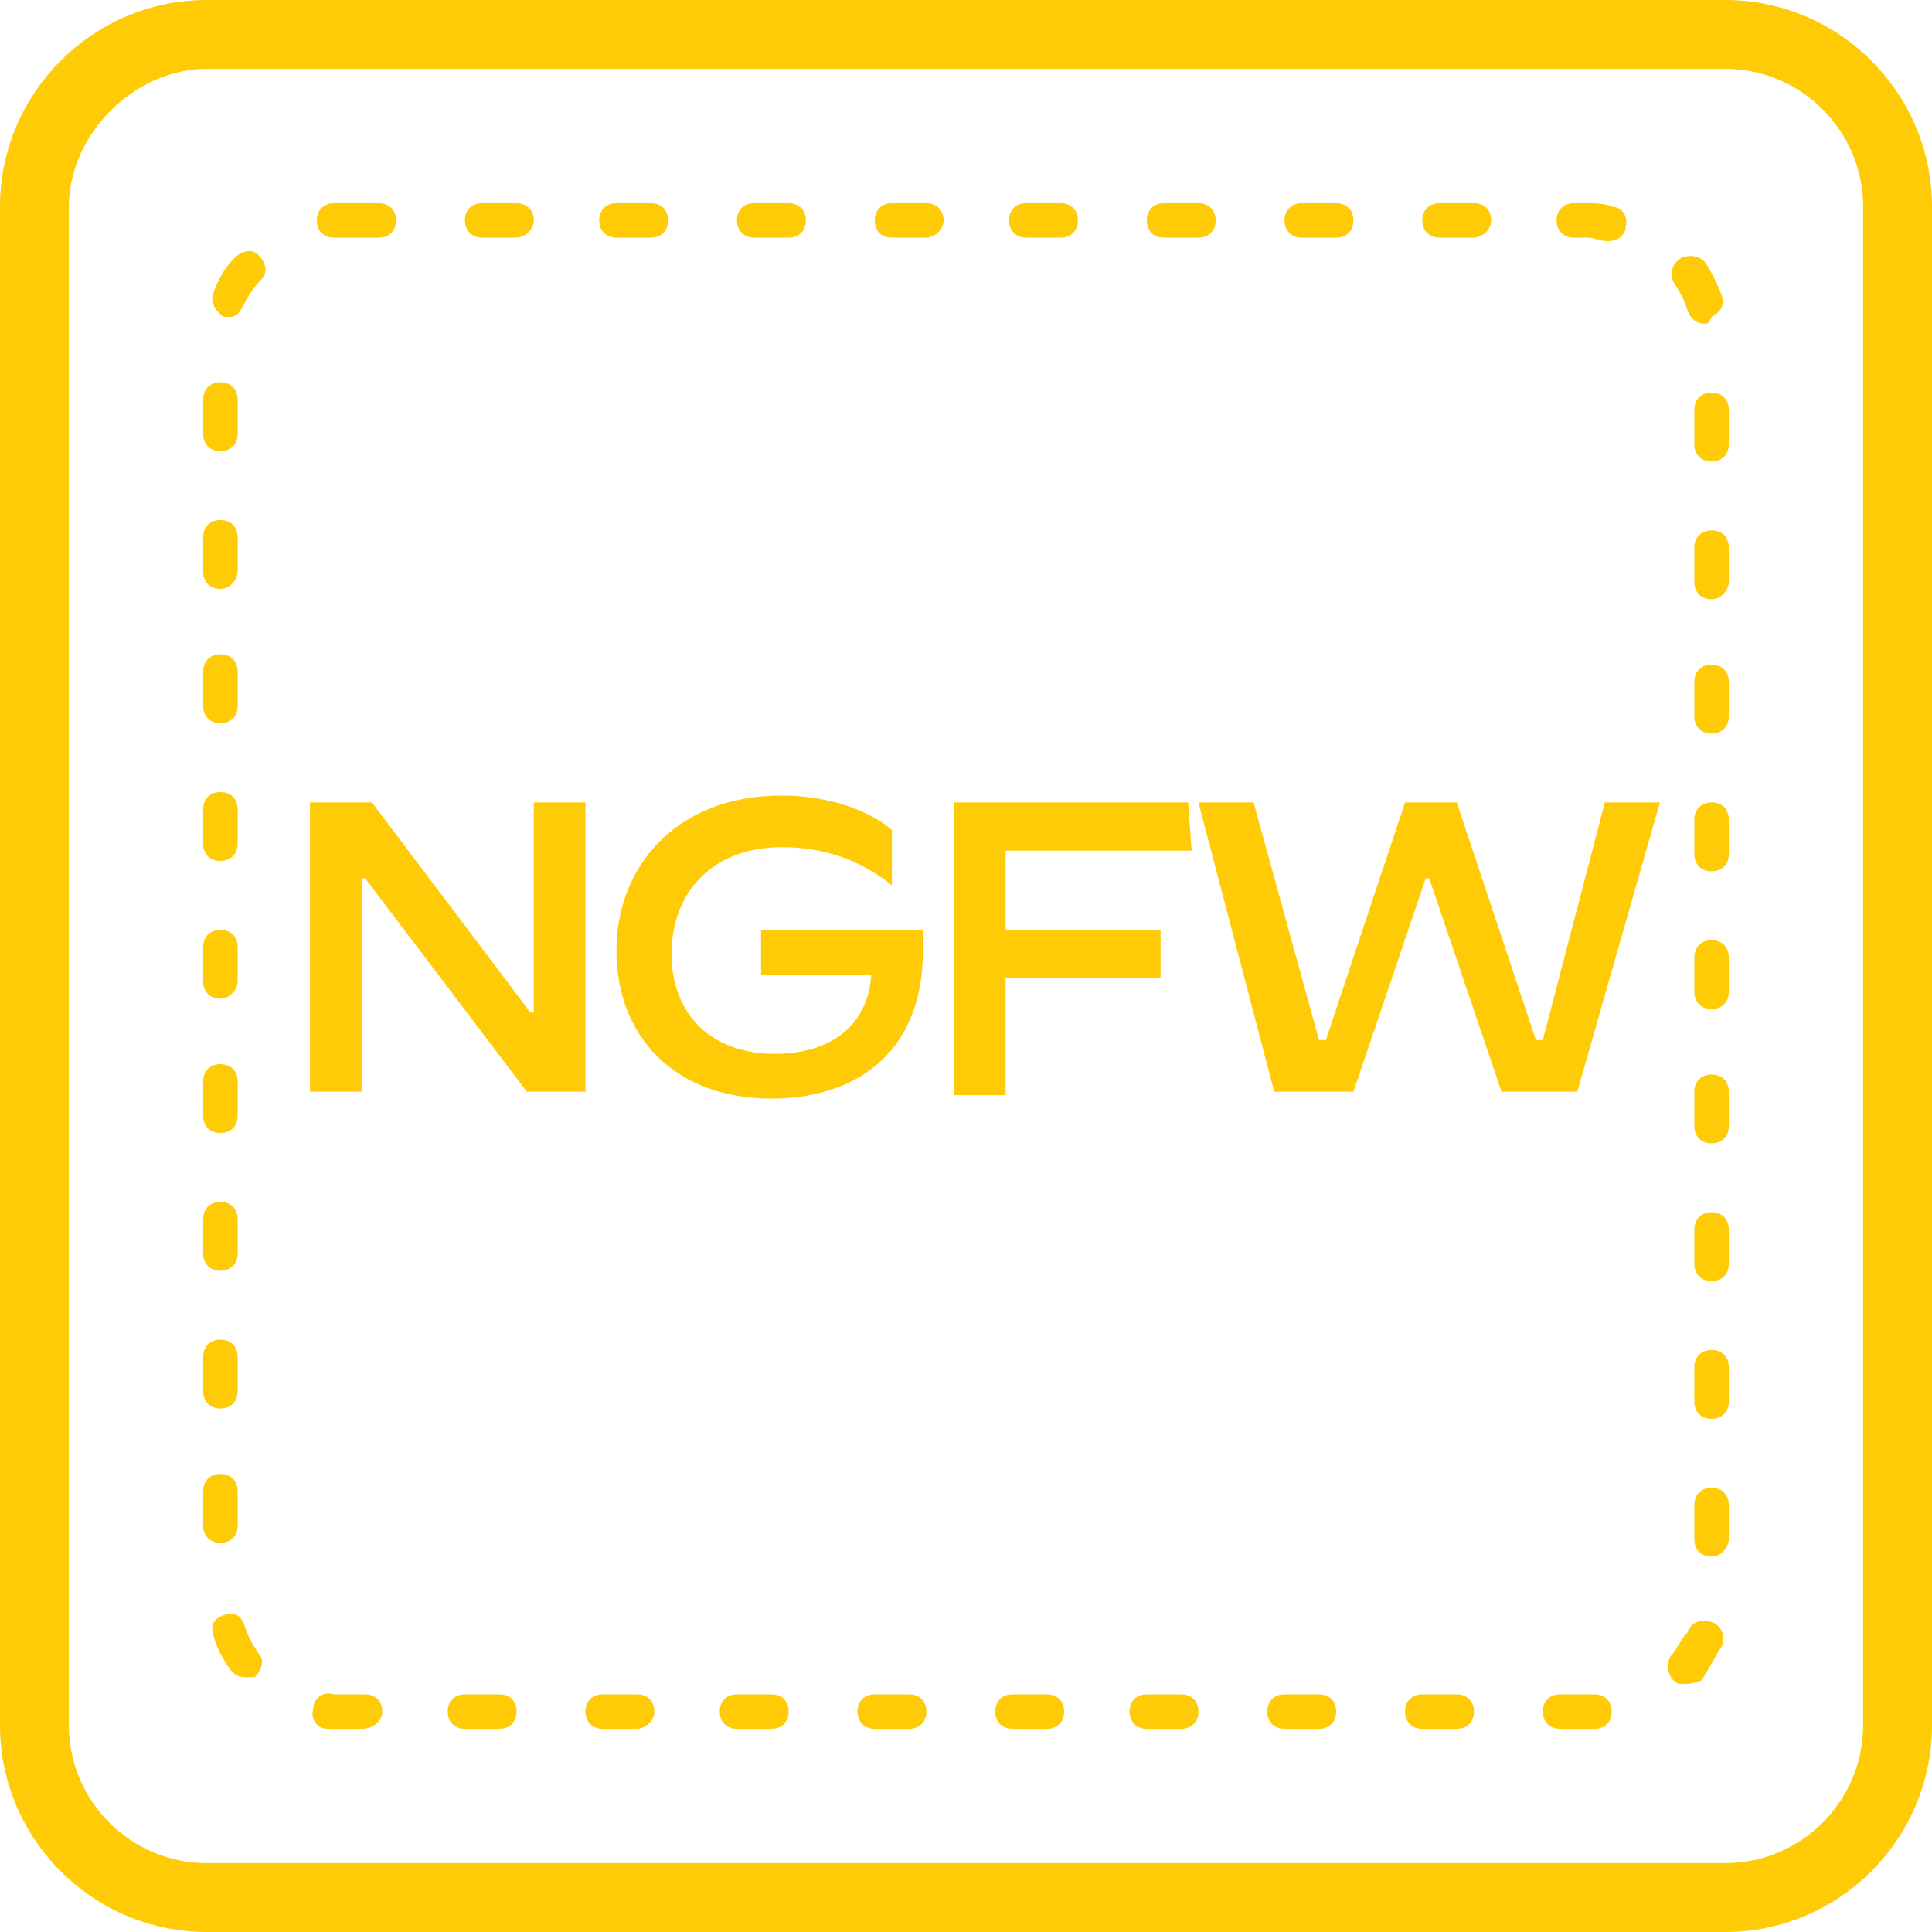 <svg width="60" height="60" viewBox="0 0 60 60" fill="none" xmlns="http://www.w3.org/2000/svg">
<path d="M9.626 24.92H11.551L16.471 31.444H16.578V24.92H18.182V33.904H16.364L11.337 27.273H11.23V33.904H9.626V24.92Z" fill="#ffcb06"/>
<path d="M19.144 29.519C19.144 26.952 20.962 24.706 24.278 24.706C25.668 24.706 26.952 25.134 27.7 25.775V27.487C26.738 26.738 25.668 26.31 24.278 26.31C22.139 26.31 20.855 27.701 20.855 29.626C20.855 31.444 22.032 32.727 24.064 32.727C25.775 32.727 26.952 31.872 27.059 30.267H23.636V28.877H28.663C28.663 29.091 28.663 29.198 28.663 29.519C28.663 32.834 26.417 34.118 23.957 34.118C20.962 34.118 19.144 32.193 19.144 29.519Z" fill="#ffcb06"/>
<path d="M29.626 24.92H36.899L37.006 26.417H31.23V28.877H36.043V30.374H31.23V34.011H29.626V24.92Z" fill="#ffcb06"/>
<path d="M37.219 24.92H38.931L40.963 32.299H41.176L43.636 24.92H45.241L47.7 32.299H47.914L49.84 24.92H51.551L48.984 33.904H46.631L44.385 27.273H44.278L42.032 33.904H39.572L37.219 24.92Z" fill="#ffcb06"/>
<path d="M53.583 60H6.417C2.888 60 0 57.112 0 53.583V6.417C0 2.888 2.888 0 6.417 0H53.583C57.112 0 60 2.888 60 6.417V53.583C60 57.112 57.112 60 53.583 60ZM6.417 2.139C4.171 2.139 2.139 4.171 2.139 6.417V53.583C2.139 55.936 4.064 57.861 6.417 57.861H53.583C55.936 57.861 57.861 55.936 57.861 53.583V6.417C57.861 4.064 55.936 2.139 53.583 2.139H6.417Z" fill="#ffcb06"/>
<path d="M49.305 53.69H48.449C48.128 53.69 47.914 53.476 47.914 53.155C47.914 52.834 48.128 52.62 48.449 52.62H49.519C49.84 52.62 50.053 52.834 50.053 53.155C50.053 53.476 49.84 53.69 49.519 53.69H49.305ZM45.24 53.69H44.171C43.85 53.69 43.636 53.476 43.636 53.155C43.636 52.834 43.85 52.62 44.171 52.62H45.24C45.561 52.62 45.775 52.834 45.775 53.155C45.775 53.476 45.561 53.69 45.24 53.69ZM40.962 53.69H39.893C39.572 53.69 39.358 53.476 39.358 53.155C39.358 52.834 39.572 52.62 39.893 52.62H40.962C41.283 52.62 41.497 52.834 41.497 53.155C41.497 53.476 41.283 53.69 40.962 53.69ZM36.684 53.69H35.615C35.294 53.69 35.08 53.476 35.08 53.155C35.08 52.834 35.294 52.62 35.615 52.62H36.684C37.005 52.62 37.219 52.834 37.219 53.155C37.219 53.476 37.005 53.69 36.684 53.69ZM32.513 53.69H31.444C31.123 53.69 30.909 53.476 30.909 53.155C30.909 52.834 31.123 52.62 31.444 52.62H32.513C32.834 52.62 33.048 52.834 33.048 53.155C33.048 53.476 32.834 53.69 32.513 53.69ZM28.235 53.69H27.166C26.845 53.69 26.631 53.476 26.631 53.155C26.631 52.834 26.845 52.62 27.166 52.62H28.235C28.556 52.62 28.77 52.834 28.77 53.155C28.77 53.476 28.556 53.69 28.235 53.69ZM23.957 53.69H22.888C22.567 53.69 22.353 53.476 22.353 53.155C22.353 52.834 22.567 52.62 22.888 52.62H23.957C24.278 52.62 24.492 52.834 24.492 53.155C24.492 53.476 24.278 53.69 23.957 53.69ZM19.786 53.69H18.716C18.396 53.69 18.182 53.476 18.182 53.155C18.182 52.834 18.396 52.62 18.716 52.62H19.786C20.107 52.62 20.321 52.834 20.321 53.155C20.321 53.476 20 53.69 19.786 53.69ZM15.508 53.69H14.438C14.117 53.69 13.904 53.476 13.904 53.155C13.904 52.834 14.117 52.62 14.438 52.62H15.508C15.829 52.62 16.043 52.834 16.043 53.155C16.043 53.476 15.829 53.69 15.508 53.69ZM11.23 53.69H10.695C10.481 53.69 10.267 53.69 10.16 53.69C9.839 53.69 9.626 53.369 9.733 53.048C9.733 52.727 10.053 52.513 10.374 52.62C10.481 52.62 10.695 52.62 10.802 52.62H11.337C11.658 52.62 11.872 52.834 11.872 53.155C11.872 53.476 11.551 53.69 11.23 53.69ZM52.299 52.3C52.192 52.3 52.086 52.3 51.978 52.193C51.765 51.979 51.765 51.658 51.872 51.444C52.086 51.23 52.192 50.909 52.406 50.695C52.513 50.374 52.834 50.267 53.155 50.374C53.476 50.481 53.583 50.802 53.476 51.123C53.262 51.444 53.048 51.872 52.834 52.193C52.513 52.3 52.406 52.3 52.299 52.3ZM7.593 52.086C7.38 52.086 7.273 51.979 7.166 51.872C6.952 51.551 6.738 51.23 6.631 50.802C6.524 50.481 6.631 50.267 6.952 50.16C7.273 50.053 7.487 50.16 7.593 50.481C7.7 50.802 7.807 51.016 8.021 51.337C8.235 51.551 8.128 51.872 7.914 52.086C7.807 52.086 7.7 52.086 7.593 52.086ZM53.155 48.342C52.834 48.342 52.62 48.128 52.62 47.807V46.738C52.62 46.417 52.834 46.203 53.155 46.203C53.476 46.203 53.69 46.417 53.69 46.738V47.807C53.69 48.021 53.476 48.342 53.155 48.342ZM6.845 47.914C6.524 47.914 6.31 47.701 6.31 47.38V46.31C6.31 45.989 6.524 45.775 6.845 45.775C7.166 45.775 7.38 45.989 7.38 46.31V47.38C7.38 47.701 7.166 47.914 6.845 47.914ZM53.155 44.064C52.834 44.064 52.62 43.85 52.62 43.529V42.46C52.62 42.139 52.834 41.925 53.155 41.925C53.476 41.925 53.69 42.139 53.69 42.46V43.529C53.69 43.85 53.476 44.064 53.155 44.064ZM6.845 43.743C6.524 43.743 6.31 43.529 6.31 43.209V42.139C6.31 41.818 6.524 41.604 6.845 41.604C7.166 41.604 7.38 41.818 7.38 42.139V43.209C7.38 43.529 7.166 43.743 6.845 43.743ZM53.155 39.786C52.834 39.786 52.62 39.572 52.62 39.251V38.182C52.62 37.861 52.834 37.647 53.155 37.647C53.476 37.647 53.69 37.861 53.69 38.182V39.251C53.69 39.572 53.476 39.786 53.155 39.786ZM6.845 39.465C6.524 39.465 6.31 39.251 6.31 38.931V37.861C6.31 37.54 6.524 37.326 6.845 37.326C7.166 37.326 7.38 37.54 7.38 37.861V38.931C7.38 39.251 7.166 39.465 6.845 39.465ZM53.155 35.508C52.834 35.508 52.62 35.294 52.62 34.973V33.904C52.62 33.583 52.834 33.369 53.155 33.369C53.476 33.369 53.69 33.583 53.69 33.904V34.973C53.69 35.294 53.476 35.508 53.155 35.508ZM6.845 35.187C6.524 35.187 6.31 34.973 6.31 34.652V33.583C6.31 33.262 6.524 33.048 6.845 33.048C7.166 33.048 7.38 33.262 7.38 33.583V34.652C7.38 34.973 7.166 35.187 6.845 35.187ZM53.155 31.337C52.834 31.337 52.62 31.123 52.62 30.802V29.733C52.62 29.412 52.834 29.198 53.155 29.198C53.476 29.198 53.69 29.412 53.69 29.733V30.802C53.69 31.123 53.476 31.337 53.155 31.337ZM6.845 31.016C6.524 31.016 6.31 30.802 6.31 30.481V29.412C6.31 29.091 6.524 28.877 6.845 28.877C7.166 28.877 7.38 29.091 7.38 29.412V30.481C7.38 30.695 7.166 31.016 6.845 31.016ZM53.155 27.059C52.834 27.059 52.62 26.845 52.62 26.524V25.455C52.62 25.134 52.834 24.92 53.155 24.92C53.476 24.92 53.69 25.134 53.69 25.455V26.524C53.69 26.845 53.476 27.059 53.155 27.059ZM6.845 26.738C6.524 26.738 6.31 26.524 6.31 26.203V25.134C6.31 24.813 6.524 24.599 6.845 24.599C7.166 24.599 7.38 24.813 7.38 25.134V26.203C7.38 26.524 7.166 26.738 6.845 26.738ZM53.155 22.781C52.834 22.781 52.62 22.567 52.62 22.246V21.177C52.62 20.856 52.834 20.642 53.155 20.642C53.476 20.642 53.69 20.856 53.69 21.177V22.246C53.69 22.567 53.476 22.781 53.155 22.781ZM6.845 22.46C6.524 22.46 6.31 22.246 6.31 21.925V20.856C6.31 20.535 6.524 20.321 6.845 20.321C7.166 20.321 7.38 20.535 7.38 20.856V21.925C7.38 22.246 7.166 22.46 6.845 22.46ZM53.155 18.61C52.834 18.61 52.62 18.396 52.62 18.075V17.005C52.62 16.684 52.834 16.471 53.155 16.471C53.476 16.471 53.69 16.684 53.69 17.005V18.075C53.69 18.289 53.476 18.61 53.155 18.61ZM6.845 18.289C6.524 18.289 6.31 18.075 6.31 17.754V16.684C6.31 16.364 6.524 16.15 6.845 16.15C7.166 16.15 7.38 16.364 7.38 16.684V17.754C7.38 17.968 7.166 18.289 6.845 18.289ZM53.155 14.332C52.834 14.332 52.62 14.118 52.62 13.797V12.727C52.62 12.406 52.834 12.193 53.155 12.193C53.476 12.193 53.69 12.406 53.69 12.727V13.797C53.69 14.118 53.476 14.332 53.155 14.332ZM6.845 14.011C6.524 14.011 6.31 13.797 6.31 13.476V12.406C6.31 12.086 6.524 11.872 6.845 11.872C7.166 11.872 7.38 12.086 7.38 12.406V13.476C7.38 13.797 7.166 14.011 6.845 14.011ZM52.941 10.053C52.727 10.053 52.513 9.947 52.406 9.626C52.299 9.305 52.192 9.091 51.978 8.77C51.872 8.556 51.872 8.235 52.192 8.021C52.406 7.914 52.727 7.914 52.941 8.128C53.155 8.449 53.369 8.877 53.476 9.198C53.583 9.519 53.369 9.733 53.155 9.84C53.048 10.053 53.048 10.053 52.941 10.053ZM7.166 9.84C7.059 9.84 7.059 9.84 6.952 9.84C6.631 9.626 6.524 9.305 6.631 9.091C6.738 8.77 6.952 8.342 7.273 8.021C7.487 7.808 7.807 7.701 8.021 7.914C8.235 8.128 8.342 8.449 8.128 8.663C7.914 8.877 7.7 9.198 7.593 9.412C7.487 9.626 7.38 9.84 7.166 9.84ZM49.946 7.487C49.626 7.487 49.519 7.38 49.305 7.38H48.877C48.556 7.38 48.342 7.166 48.342 6.845C48.342 6.524 48.556 6.31 48.877 6.31H49.305C49.519 6.31 49.84 6.31 50.053 6.417C50.374 6.417 50.588 6.738 50.481 7.059C50.481 7.273 50.267 7.487 49.946 7.487ZM10.374 7.38C10.053 7.38 9.839 7.166 9.839 6.845C9.839 6.524 10.053 6.31 10.374 6.31C10.481 6.31 10.588 6.31 10.695 6.31H11.765C12.085 6.31 12.299 6.524 12.299 6.845C12.299 7.166 12.085 7.38 11.765 7.38H10.695C10.588 7.38 10.481 7.38 10.374 7.38ZM45.775 7.38H44.706C44.385 7.38 44.171 7.166 44.171 6.845C44.171 6.524 44.385 6.31 44.706 6.31H45.775C46.096 6.31 46.31 6.524 46.31 6.845C46.31 7.166 45.989 7.38 45.775 7.38ZM41.497 7.38H40.428C40.107 7.38 39.893 7.166 39.893 6.845C39.893 6.524 40.107 6.31 40.428 6.31H41.497C41.818 6.31 42.032 6.524 42.032 6.845C42.032 7.166 41.818 7.38 41.497 7.38ZM37.219 7.38H36.15C35.829 7.38 35.615 7.166 35.615 6.845C35.615 6.524 35.829 6.31 36.15 6.31H37.219C37.54 6.31 37.754 6.524 37.754 6.845C37.754 7.166 37.54 7.38 37.219 7.38ZM32.941 7.38H31.872C31.551 7.38 31.337 7.166 31.337 6.845C31.337 6.524 31.551 6.31 31.872 6.31H32.941C33.262 6.31 33.476 6.524 33.476 6.845C33.476 7.166 33.262 7.38 32.941 7.38ZM28.77 7.38H27.7C27.38 7.38 27.166 7.166 27.166 6.845C27.166 6.524 27.38 6.31 27.7 6.31H28.77C29.091 6.31 29.305 6.524 29.305 6.845C29.305 7.166 28.984 7.38 28.77 7.38ZM24.492 7.38H23.422C23.102 7.38 22.888 7.166 22.888 6.845C22.888 6.524 23.102 6.31 23.422 6.31H24.492C24.813 6.31 25.027 6.524 25.027 6.845C25.027 7.166 24.813 7.38 24.492 7.38ZM20.214 7.38H19.144C18.823 7.38 18.61 7.166 18.61 6.845C18.61 6.524 18.823 6.31 19.144 6.31H20.214C20.535 6.31 20.749 6.524 20.749 6.845C20.749 7.166 20.535 7.38 20.214 7.38ZM16.043 7.38H14.973C14.652 7.38 14.438 7.166 14.438 6.845C14.438 6.524 14.652 6.31 14.973 6.31H16.043C16.363 6.31 16.577 6.524 16.577 6.845C16.577 7.166 16.257 7.38 16.043 7.38Z" fill="#ffcb06"/>
</svg>
